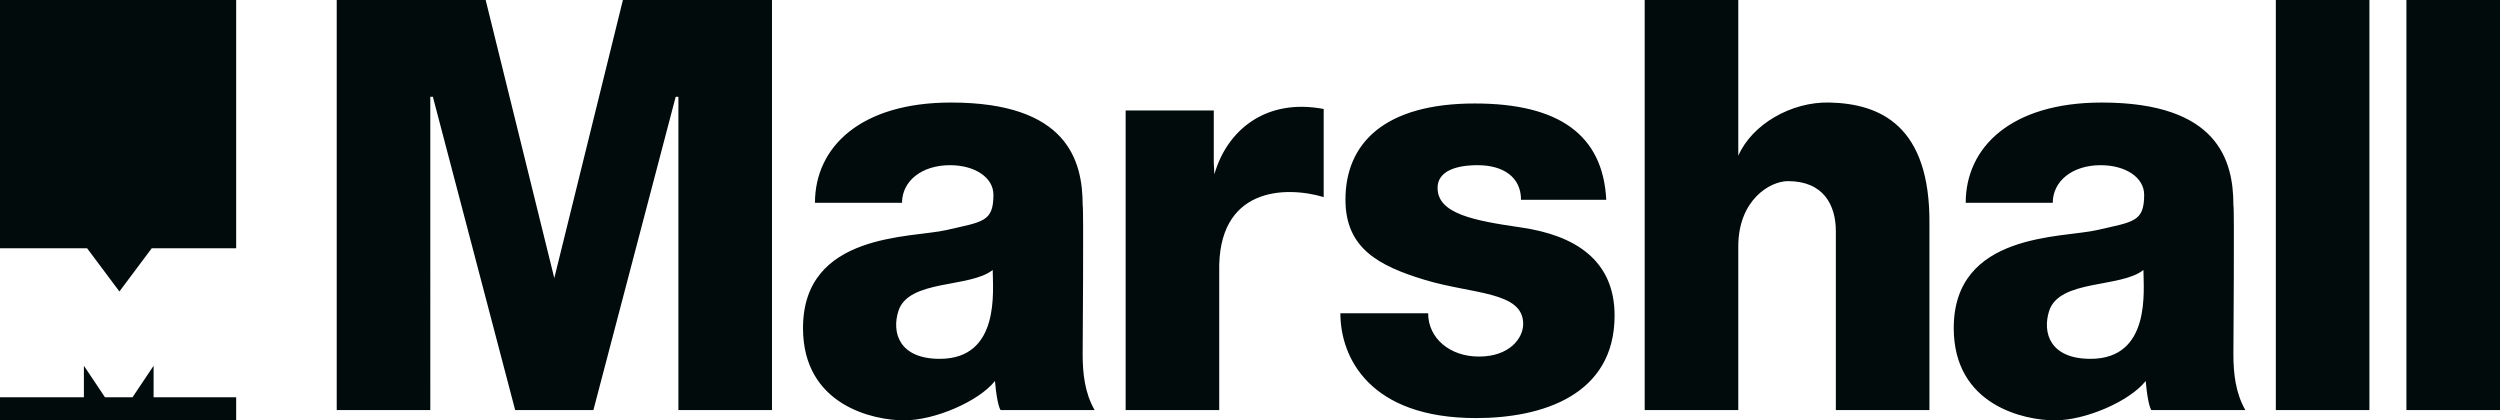 <?xml version="1.0" encoding="UTF-8"?><svg id="b" xmlns="http://www.w3.org/2000/svg" width="339" height="56.999" viewBox="0 0 339 56.999"><defs><style>.d{fill:#010b0c;stroke-width:0px;}</style></defs><g id="c"><path class="d" d="M339,55.609h-12.69V0h12.69v55.609ZM321.293,0h-12.69v55.609h12.69V0ZM248.081,13.902c-5.215-.122-10.511,2.97-12.37,7.216V0h-12.69v55.609h12.69v-22.192c0-6.282,4.279-8.856,6.738-8.856,4.82,0,6.493,3.243,6.493,6.796v24.252h12.69v-25.179c.13-13.474-6.749-16.369-13.551-16.528M200.347,22.398c-1.476,0-5.411.206-5.411,3.089,0,3.501,4.918,4.428,11.312,5.355,7.167,1.039,12.69,4.326,12.69,11.946,0,10.813-9.837,13.903-18.788,13.903-14.461,0-18.396-8.238-18.396-14.211h11.903c0,3.398,2.951,5.87,6.886,5.87,4.132,0,6.001-2.471,6.001-4.429,0-4.428-6.885-4.015-13.341-5.97-6.326-1.915-10.759-4.328-10.759-10.876,0-7.664,5.312-13.043,17.535-13.043,11.398,0,17.387,4.247,17.83,13.059h-11.558c0-3.044-2.361-4.692-5.902-4.692M146.808,48.04c0,2.626.295,5.252,1.623,7.569h-12.744s-.464-.46-.771-3.948c-2.213,2.781-8.176,5.339-12.307,5.339s-13.722-2.008-13.722-12.512c0-12.976,14.699-12.2,19.402-13.285,4.949-1.141,6.42-1.081,6.42-4.788,0-2.317-2.459-4.016-5.902-4.016-3.836,0-6.493,2.163-6.493,5.097h-11.804c0-7.569,6.197-13.593,18.445-13.593,15.789,0,17.854,7.878,17.854,13.902.151.157,0,18.949,0,20.236M134.611,36.609c-3.098,2.471-11.411,1.236-12.788,5.562-.932,2.927.097,6.487,5.608,6.487,8.263,0,7.181-9.371,7.181-12.049M302.849,48.04c0,2.626.296,5.252,1.623,7.569h-12.744s-.464-.46-.771-3.948c-2.213,2.781-8.176,5.339-12.308,5.339s-13.722-2.008-13.722-12.512c0-12.976,14.699-12.2,19.402-13.285,4.949-1.141,6.42-1.081,6.42-4.788,0-2.317-2.459-4.016-5.903-4.016-3.836,0-6.492,2.163-6.492,5.097h-11.804c0-7.569,6.197-13.593,18.444-13.593,15.789,0,17.854,7.878,17.854,13.902.151.157,0,18.949,0,20.236M290.65,36.609c-3.097,2.471-11.411,1.236-12.788,5.562-.932,2.927.097,6.487,5.608,6.487,8.263,0,7.18-9.371,7.18-12.049M84.467,0l-9.305,37.709L65.856,0h-20.197v55.609h12.69V13.13h.35l11.159,42.479h10.606l11.159-42.479h.369v42.479h12.69V0h-20.215ZM164.67,23.642l-.081-1.553v-7.106h-11.952v40.626h12.69v-18.691c-.287-11.546,8.952-11.74,14.165-10.195v-11.945c-7.927-1.509-13.152,2.966-14.822,8.864M0,0v33.667h11.812l4.381,5.858,4.381-5.858h11.451V0H0ZM20.828,49.597l-2.856,4.268h-3.739l-2.856-4.268v4.268H0v3.135h32.025v-3.135h-11.197v-4.268Z"/></g></svg>